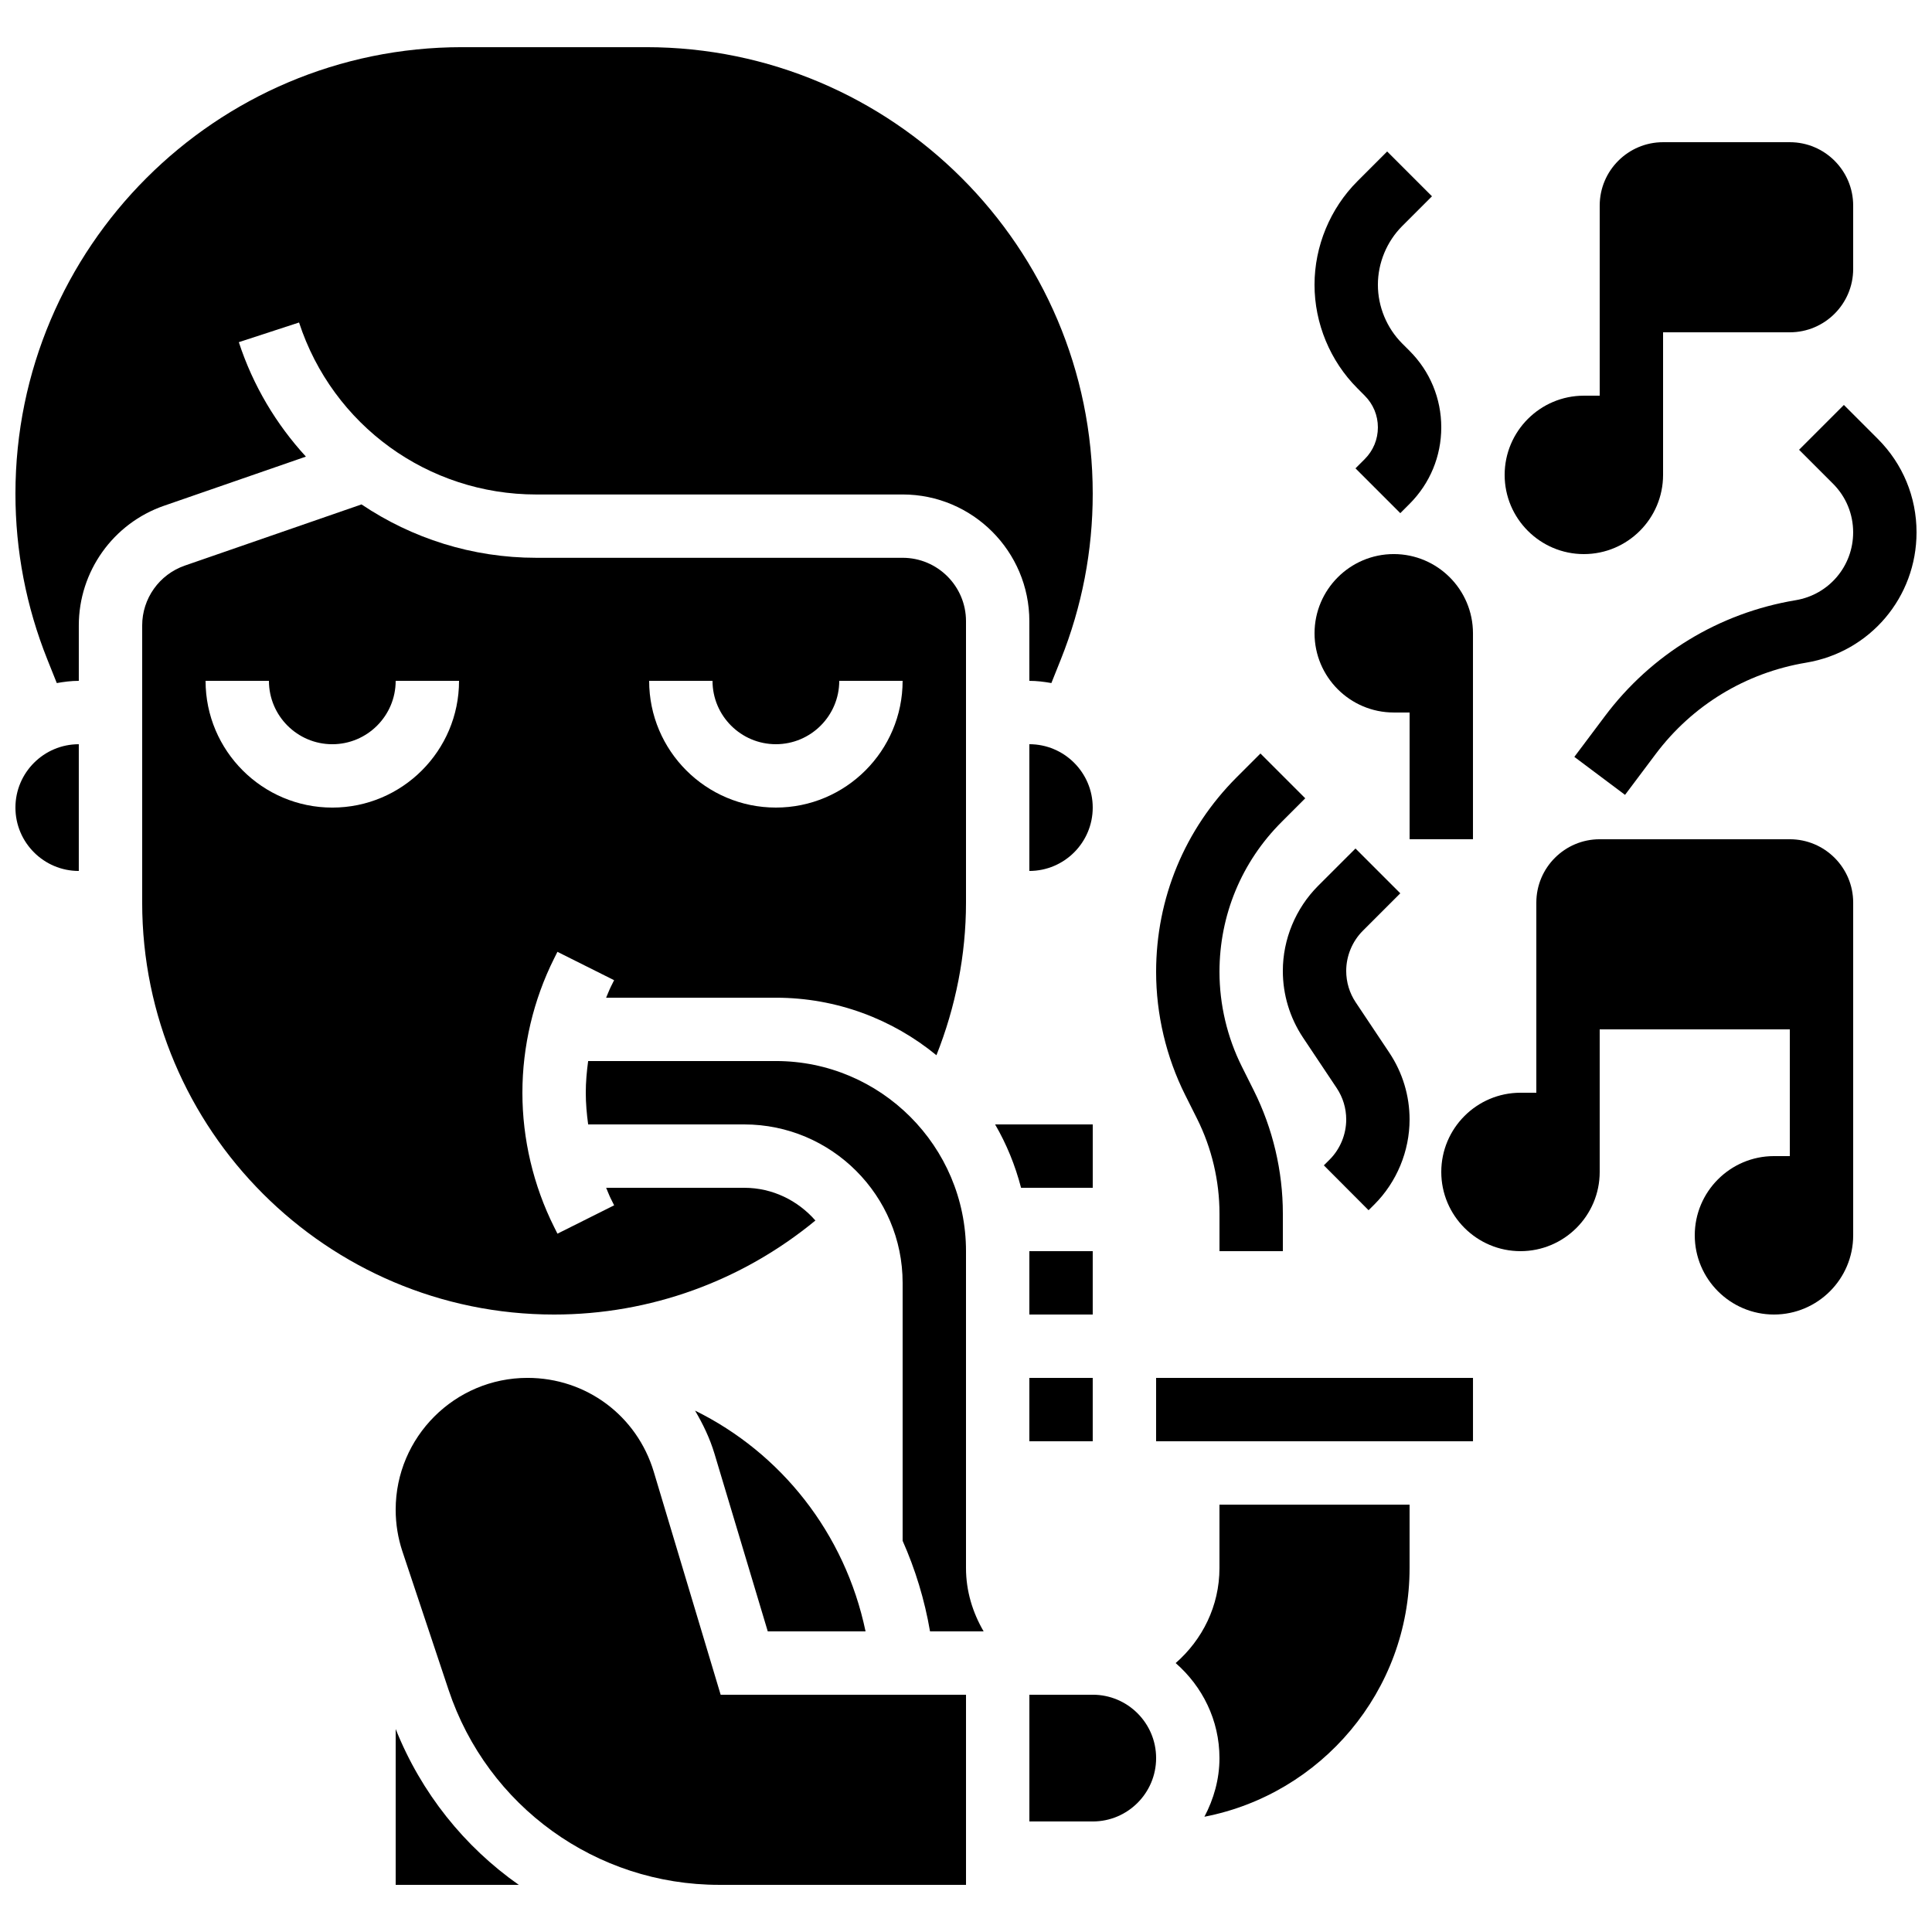 <?xml version="1.0" encoding="UTF-8"?>
<!-- Uploaded to: SVG Repo, www.svgrepo.com, Generator: SVG Repo Mixer Tools -->
<svg width="800px" height="800px" version="1.1" viewBox="144 144 512 512" xmlns="http://www.w3.org/2000/svg">
 <defs>
  <clipPath id="c">
   <path d="m148.09 156h285.91v170h-285.91z"/>
  </clipPath>
  <clipPath id="b">
   <path d="m148.09 341h16.906v34h-16.906z"/>
  </clipPath>
  <clipPath id="a">
   <path d="m561 251h90.902v104h-90.902z"/>
  </clipPath>
 </defs>
 <path d="m416.79 509.16h16.793v16.793h-16.793z"/>
 <path d="m416.79 475.57h16.793v16.793h-16.793z"/>
 <path d="m433.59 441.98h-25.879c3.023 5.199 5.332 10.832 6.879 16.793h19z"/>
 <path d="m248.86 602.21v41.297h32.621c-14.383-10.102-25.836-24.301-32.621-41.297z"/>
 <path d="m317.26 534.05c-4.477-14.898-17.922-24.898-33.465-24.898-19.262 0-34.938 15.668-34.938 34.934 0 3.777 0.605 7.508 1.789 11.066l12.227 36.668c10.301 30.91 39.121 51.684 71.699 51.684h65.43v-50.383h-65.023z"/>
 <path d="m400 475.57c0-27.785-22.598-50.383-50.383-50.383h-49.75c-0.379 2.789-0.629 5.586-0.629 8.398s0.25 5.609 0.629 8.398h41.355c23.148 0 41.984 18.836 41.984 41.984v68.359c3.344 7.539 5.82 15.566 7.262 24.008h14.207c-2.898-4.965-4.676-10.652-4.676-16.797z"/>
 <g clip-path="url(#c)">
  <path d="m416.79 324.43c2 0 3.93 0.25 5.836 0.586l2.492-6.231c5.617-14.035 8.465-28.824 8.465-43.945 0-65.262-53.086-118.34-118.34-118.34h-48.812c-65.258 0-118.34 53.082-118.34 118.34 0 15.121 2.848 29.918 8.465 43.949l2.492 6.231c1.906-0.336 3.84-0.59 5.836-0.59v-14.668c0-14.309 9.086-27.062 22.598-31.738l37.586-13.016c-7.836-8.539-13.996-18.766-17.777-30.328l15.961-5.215c8.918 27.258 34.168 45.578 62.852 45.578l97.098-0.004c18.523 0 33.586 15.062 33.586 33.586z"/>
 </g>
 <path d="m333.34 529.23 14.125 47.098h25.914c-5.457-26.07-22.438-47.301-45.184-58.5 2.09 3.551 3.91 7.297 5.144 11.402z"/>
 <path d="m416.79 374.81c9.262 0 16.793-7.531 16.793-16.793s-7.531-16.793-16.793-16.793z"/>
 <path d="m450.38 509.16h83.977v16.793h-83.977z"/>
 <g clip-path="url(#b)">
  <path d="m148.09 358.02c0 9.262 7.531 16.793 16.793 16.793v-33.586c-9.262 0-16.793 7.531-16.793 16.793z"/>
 </g>
 <path d="m467.17 559.54c0 10.086-4.551 19.027-11.605 25.191 7.055 6.16 11.605 15.105 11.605 25.188 0 5.633-1.527 10.867-3.988 15.535 30.934-5.996 54.371-33.258 54.371-65.914v-16.793h-50.383z"/>
 <path d="m360.09 467.45c-4.621-5.273-11.32-8.672-18.867-8.672h-36.586c0.418 0.957 0.766 1.941 1.234 2.871l0.883 1.773-15.023 7.516-0.891-1.781c-5.492-10.992-8.398-23.285-8.398-35.57 0-12.285 2.906-24.586 8.398-35.57l0.883-1.773 15.023 7.516-0.883 1.773c-0.461 0.934-0.816 1.914-1.234 2.871h44.988c16.129 0 30.949 5.727 42.547 15.242 5.09-12.805 7.836-26.559 7.836-40.441v-74.59c0-9.262-7.531-16.793-16.793-16.793h-97.102c-16.969 0-32.941-5.164-46.301-14.148l-46.828 16.215c-6.754 2.344-11.297 8.707-11.297 15.871v73.445c0 60.188 48.969 109.16 109.16 109.16 25.461 0 49.75-8.859 69.25-24.914zm-27.266-143.02c0 9.262 7.531 16.793 16.793 16.793 9.262 0 16.793-7.531 16.793-16.793h16.793c0 18.523-15.062 33.586-33.586 33.586-18.523 0-33.586-15.062-33.586-33.586zm-100.76 33.59c-18.523 0-33.586-15.062-33.586-33.586h16.793c0 9.262 7.531 16.793 16.793 16.793s16.793-7.531 16.793-16.793h16.793c0 18.52-15.062 33.586-33.586 33.586z"/>
 <path d="m433.59 593.12h-16.793v33.586h16.793c9.262 0 16.793-7.531 16.793-16.793s-7.531-16.793-16.793-16.793z"/>
 <path d="m618.32 366.41h-50.383c-9.262 0-16.793 7.531-16.793 16.793v50.383h-4.199c-11.57 0-20.992 9.414-20.992 20.992s9.422 20.992 20.992 20.992c11.57 0 20.992-9.414 20.992-20.992v-37.785h50.383v33.586h-4.199c-11.57 0-20.992 9.414-20.992 20.992s9.422 20.992 20.992 20.992c11.57 0 20.992-9.414 20.992-20.992v-88.168c0-9.262-7.531-16.793-16.793-16.793z"/>
 <path d="m461.25 440.5c3.879 7.758 5.926 16.441 5.926 25.117v9.949h16.793v-9.949c0-11.27-2.66-22.555-7.699-32.629l-3.164-6.332c-3.879-7.754-5.93-16.434-5.93-25.109 0-15.004 5.844-29.113 16.449-39.707l6.281-6.281-11.875-11.875-6.281 6.281c-13.777 13.773-21.367 32.086-21.367 51.582 0 11.27 2.66 22.555 7.699 32.629z"/>
 <path d="m494.83 452.83 11.855 11.891 1.555-1.547c5.918-5.926 9.312-14.121 9.312-22.496 0-6.297-1.848-12.402-5.34-17.66l-8.926-13.375c-1.656-2.477-2.527-5.363-2.527-8.344 0-3.953 1.605-7.836 4.398-10.629l9.934-9.934-11.875-11.875-9.941 9.934c-5.918 5.938-9.312 14.133-9.312 22.504 0 6.297 1.848 12.402 5.34 17.66l8.926 13.375c1.656 2.477 2.531 5.363 2.531 8.344 0 3.953-1.605 7.836-4.391 10.621z"/>
 <path d="m513.36 332.82h4.199v33.586h16.793v-54.578c0-11.578-9.422-20.992-20.992-20.992-11.57 0-20.992 9.414-20.992 20.992s9.422 20.992 20.992 20.992z"/>
 <path d="m563.74 290.84c11.57 0 20.992-9.414 20.992-20.992v-37.785h33.586c9.262 0 16.793-7.531 16.793-16.793v-16.793c0-9.262-7.531-16.793-16.793-16.793h-33.586c-9.262 0-16.793 7.531-16.793 16.793v50.383h-4.199c-11.57 0-20.992 9.414-20.992 20.992 0 11.574 9.418 20.988 20.992 20.988z"/>
 <g clip-path="url(#a)">
  <path d="m641.64 260.31-8.992-8.992-11.875 11.875 8.992 8.992c3.441 3.441 5.34 8.02 5.34 12.891 0 8.941-6.406 16.516-15.23 17.984-20.285 3.375-38.246 14.301-50.574 30.75l-8.082 10.77 13.434 10.066 8.086-10.773c9.723-12.973 23.898-21.59 39.902-24.258 16.953-2.82 29.262-17.344 29.262-34.543 0-9.352-3.644-18.145-10.262-24.762z"/>
 </g>
 <path d="m505.67 248.86c2.25 2.25 3.484 5.223 3.484 8.398 0 3.176-1.234 6.144-3.477 8.398l-2.461 2.461 11.875 11.875 2.461-2.465c5.414-5.426 8.398-12.621 8.398-20.27 0-7.648-2.981-14.855-8.398-20.27l-1.949-1.949c-4.098-4.098-6.449-9.773-6.449-15.57 0-5.793 2.352-11.469 6.449-15.566l7.883-7.883-11.875-11.875-7.883 7.883c-7.227 7.223-11.367 17.223-11.367 27.441s4.141 20.219 11.371 27.441z"/>
</svg>